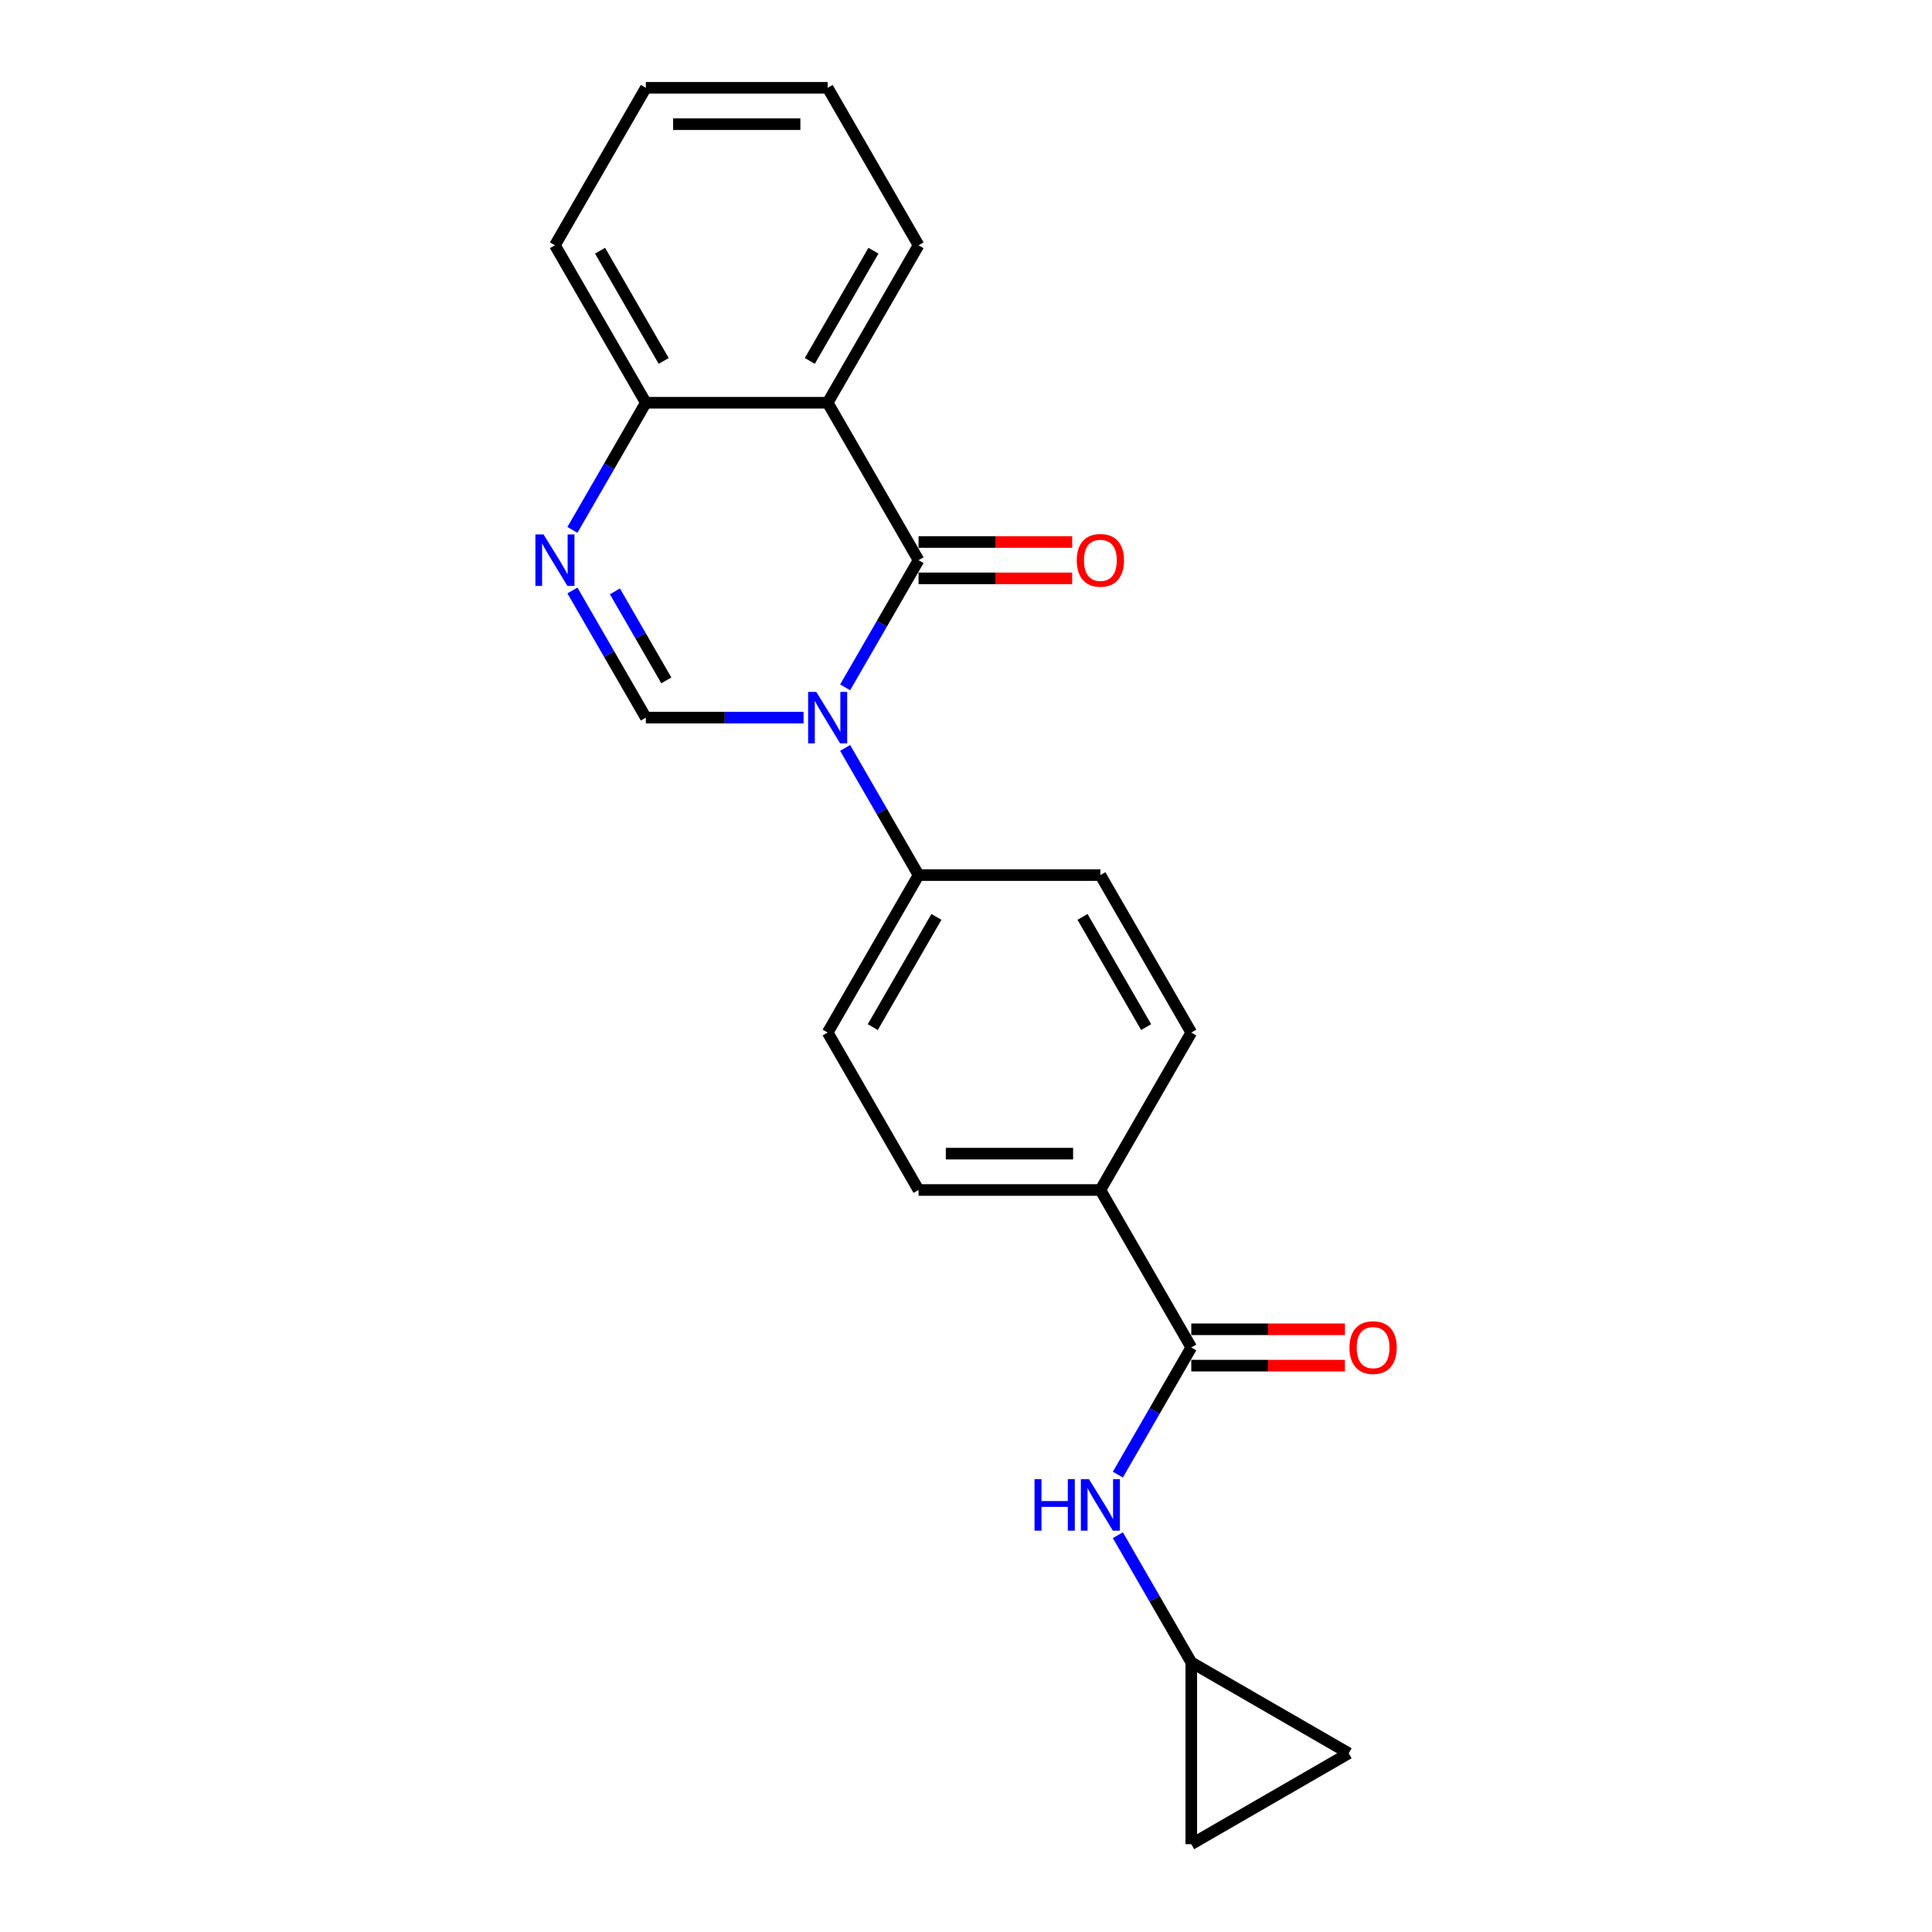<?xml version='1.0' encoding='iso-8859-1'?>
<svg version='1.1' baseProfile='full'
              xmlns='http://www.w3.org/2000/svg'
                      xmlns:rdkit='http://www.rdkit.org/xml'
                      xmlns:xlink='http://www.w3.org/1999/xlink'
                  xml:space='preserve'
width='1000px' height='1000px' viewBox='0 0 1000 1000'>
<!-- END OF HEADER -->
<rect style='opacity:1.0;fill:#FFFFFF;stroke:none' width='1000' height='1000' x='0' y='0'> </rect>
<path class='bond-0' d='M 437.445,355.77 L 456.445,322.86' style='fill:none;fill-rule:evenodd;stroke:#0000FF;stroke-width:6px;stroke-linecap:butt;stroke-linejoin:miter;stroke-opacity:1' />
<path class='bond-0' d='M 456.445,322.86 L 475.446,289.95' style='fill:none;fill-rule:evenodd;stroke:#000000;stroke-width:6px;stroke-linecap:butt;stroke-linejoin:miter;stroke-opacity:1' />
<path class='bond-1' d='M 415.933,371.448 L 375.11,371.448' style='fill:none;fill-rule:evenodd;stroke:#0000FF;stroke-width:6px;stroke-linecap:butt;stroke-linejoin:miter;stroke-opacity:1' />
<path class='bond-1' d='M 375.11,371.448 L 334.287,371.448' style='fill:none;fill-rule:evenodd;stroke:#000000;stroke-width:6px;stroke-linecap:butt;stroke-linejoin:miter;stroke-opacity:1' />
<path class='bond-7' d='M 437.445,387.126 L 456.445,420.037' style='fill:none;fill-rule:evenodd;stroke:#0000FF;stroke-width:6px;stroke-linecap:butt;stroke-linejoin:miter;stroke-opacity:1' />
<path class='bond-7' d='M 456.445,420.037 L 475.446,452.947' style='fill:none;fill-rule:evenodd;stroke:#000000;stroke-width:6px;stroke-linecap:butt;stroke-linejoin:miter;stroke-opacity:1' />
<path class='bond-2' d='M 475.446,289.95 L 428.393,208.451' style='fill:none;fill-rule:evenodd;stroke:#000000;stroke-width:6px;stroke-linecap:butt;stroke-linejoin:miter;stroke-opacity:1' />
<path class='bond-9' d='M 475.446,299.361 L 515.206,299.361' style='fill:none;fill-rule:evenodd;stroke:#000000;stroke-width:6px;stroke-linecap:butt;stroke-linejoin:miter;stroke-opacity:1' />
<path class='bond-9' d='M 515.206,299.361 L 554.966,299.361' style='fill:none;fill-rule:evenodd;stroke:#FF0000;stroke-width:6px;stroke-linecap:butt;stroke-linejoin:miter;stroke-opacity:1' />
<path class='bond-9' d='M 475.446,280.539 L 515.206,280.539' style='fill:none;fill-rule:evenodd;stroke:#000000;stroke-width:6px;stroke-linecap:butt;stroke-linejoin:miter;stroke-opacity:1' />
<path class='bond-9' d='M 515.206,280.539 L 554.966,280.539' style='fill:none;fill-rule:evenodd;stroke:#FF0000;stroke-width:6px;stroke-linecap:butt;stroke-linejoin:miter;stroke-opacity:1' />
<path class='bond-3' d='M 334.287,371.448 L 315.286,338.538' style='fill:none;fill-rule:evenodd;stroke:#000000;stroke-width:6px;stroke-linecap:butt;stroke-linejoin:miter;stroke-opacity:1' />
<path class='bond-3' d='M 315.286,338.538 L 296.285,305.628' style='fill:none;fill-rule:evenodd;stroke:#0000FF;stroke-width:6px;stroke-linecap:butt;stroke-linejoin:miter;stroke-opacity:1' />
<path class='bond-3' d='M 344.886,352.165 L 331.586,329.128' style='fill:none;fill-rule:evenodd;stroke:#000000;stroke-width:6px;stroke-linecap:butt;stroke-linejoin:miter;stroke-opacity:1' />
<path class='bond-3' d='M 331.586,329.128 L 318.285,306.09' style='fill:none;fill-rule:evenodd;stroke:#0000FF;stroke-width:6px;stroke-linecap:butt;stroke-linejoin:miter;stroke-opacity:1' />
<path class='bond-18' d='M 428.393,208.451 L 475.446,126.953' style='fill:none;fill-rule:evenodd;stroke:#000000;stroke-width:6px;stroke-linecap:butt;stroke-linejoin:miter;stroke-opacity:1' />
<path class='bond-18' d='M 419.151,186.816 L 452.088,129.767' style='fill:none;fill-rule:evenodd;stroke:#000000;stroke-width:6px;stroke-linecap:butt;stroke-linejoin:miter;stroke-opacity:1' />
<path class='bond-23' d='M 428.393,208.451 L 334.287,208.451' style='fill:none;fill-rule:evenodd;stroke:#000000;stroke-width:6px;stroke-linecap:butt;stroke-linejoin:miter;stroke-opacity:1' />
<path class='bond-6' d='M 296.285,274.272 L 315.286,241.362' style='fill:none;fill-rule:evenodd;stroke:#0000FF;stroke-width:6px;stroke-linecap:butt;stroke-linejoin:miter;stroke-opacity:1' />
<path class='bond-6' d='M 315.286,241.362 L 334.287,208.451' style='fill:none;fill-rule:evenodd;stroke:#000000;stroke-width:6px;stroke-linecap:butt;stroke-linejoin:miter;stroke-opacity:1' />
<path class='bond-4' d='M 616.606,697.442 L 569.552,615.944' style='fill:none;fill-rule:evenodd;stroke:#000000;stroke-width:6px;stroke-linecap:butt;stroke-linejoin:miter;stroke-opacity:1' />
<path class='bond-5' d='M 616.606,697.442 L 597.605,730.352' style='fill:none;fill-rule:evenodd;stroke:#000000;stroke-width:6px;stroke-linecap:butt;stroke-linejoin:miter;stroke-opacity:1' />
<path class='bond-5' d='M 597.605,730.352 L 578.604,763.263' style='fill:none;fill-rule:evenodd;stroke:#0000FF;stroke-width:6px;stroke-linecap:butt;stroke-linejoin:miter;stroke-opacity:1' />
<path class='bond-13' d='M 616.606,706.853 L 656.366,706.853' style='fill:none;fill-rule:evenodd;stroke:#000000;stroke-width:6px;stroke-linecap:butt;stroke-linejoin:miter;stroke-opacity:1' />
<path class='bond-13' d='M 656.366,706.853 L 696.125,706.853' style='fill:none;fill-rule:evenodd;stroke:#FF0000;stroke-width:6px;stroke-linecap:butt;stroke-linejoin:miter;stroke-opacity:1' />
<path class='bond-13' d='M 616.606,688.032 L 656.366,688.032' style='fill:none;fill-rule:evenodd;stroke:#000000;stroke-width:6px;stroke-linecap:butt;stroke-linejoin:miter;stroke-opacity:1' />
<path class='bond-13' d='M 656.366,688.032 L 696.125,688.032' style='fill:none;fill-rule:evenodd;stroke:#FF0000;stroke-width:6px;stroke-linecap:butt;stroke-linejoin:miter;stroke-opacity:1' />
<path class='bond-8' d='M 578.604,794.619 L 597.605,827.529' style='fill:none;fill-rule:evenodd;stroke:#0000FF;stroke-width:6px;stroke-linecap:butt;stroke-linejoin:miter;stroke-opacity:1' />
<path class='bond-8' d='M 597.605,827.529 L 616.606,860.439' style='fill:none;fill-rule:evenodd;stroke:#000000;stroke-width:6px;stroke-linecap:butt;stroke-linejoin:miter;stroke-opacity:1' />
<path class='bond-19' d='M 334.287,208.451 L 287.234,126.953' style='fill:none;fill-rule:evenodd;stroke:#000000;stroke-width:6px;stroke-linecap:butt;stroke-linejoin:miter;stroke-opacity:1' />
<path class='bond-19' d='M 343.528,186.816 L 310.591,129.767' style='fill:none;fill-rule:evenodd;stroke:#000000;stroke-width:6px;stroke-linecap:butt;stroke-linejoin:miter;stroke-opacity:1' />
<path class='bond-14' d='M 475.446,452.947 L 428.393,534.445' style='fill:none;fill-rule:evenodd;stroke:#000000;stroke-width:6px;stroke-linecap:butt;stroke-linejoin:miter;stroke-opacity:1' />
<path class='bond-14' d='M 484.688,474.582 L 451.751,531.631' style='fill:none;fill-rule:evenodd;stroke:#000000;stroke-width:6px;stroke-linecap:butt;stroke-linejoin:miter;stroke-opacity:1' />
<path class='bond-15' d='M 475.446,452.947 L 569.552,452.947' style='fill:none;fill-rule:evenodd;stroke:#000000;stroke-width:6px;stroke-linecap:butt;stroke-linejoin:miter;stroke-opacity:1' />
<path class='bond-11' d='M 616.606,860.439 L 698.104,907.492' style='fill:none;fill-rule:evenodd;stroke:#000000;stroke-width:6px;stroke-linecap:butt;stroke-linejoin:miter;stroke-opacity:1' />
<path class='bond-12' d='M 616.606,860.439 L 616.606,954.545' style='fill:none;fill-rule:evenodd;stroke:#000000;stroke-width:6px;stroke-linecap:butt;stroke-linejoin:miter;stroke-opacity:1' />
<path class='bond-10' d='M 569.552,615.944 L 616.606,534.445' style='fill:none;fill-rule:evenodd;stroke:#000000;stroke-width:6px;stroke-linecap:butt;stroke-linejoin:miter;stroke-opacity:1' />
<path class='bond-22' d='M 569.552,615.944 L 475.446,615.944' style='fill:none;fill-rule:evenodd;stroke:#000000;stroke-width:6px;stroke-linecap:butt;stroke-linejoin:miter;stroke-opacity:1' />
<path class='bond-22' d='M 555.437,597.122 L 489.562,597.122' style='fill:none;fill-rule:evenodd;stroke:#000000;stroke-width:6px;stroke-linecap:butt;stroke-linejoin:miter;stroke-opacity:1' />
<path class='bond-25' d='M 698.104,907.492 L 616.606,954.545' style='fill:none;fill-rule:evenodd;stroke:#000000;stroke-width:6px;stroke-linecap:butt;stroke-linejoin:miter;stroke-opacity:1' />
<path class='bond-17' d='M 428.393,534.445 L 475.446,615.944' style='fill:none;fill-rule:evenodd;stroke:#000000;stroke-width:6px;stroke-linecap:butt;stroke-linejoin:miter;stroke-opacity:1' />
<path class='bond-16' d='M 569.552,452.947 L 616.606,534.445' style='fill:none;fill-rule:evenodd;stroke:#000000;stroke-width:6px;stroke-linecap:butt;stroke-linejoin:miter;stroke-opacity:1' />
<path class='bond-16' d='M 560.311,474.582 L 593.248,531.631' style='fill:none;fill-rule:evenodd;stroke:#000000;stroke-width:6px;stroke-linecap:butt;stroke-linejoin:miter;stroke-opacity:1' />
<path class='bond-20' d='M 475.446,126.953 L 428.393,45.455' style='fill:none;fill-rule:evenodd;stroke:#000000;stroke-width:6px;stroke-linecap:butt;stroke-linejoin:miter;stroke-opacity:1' />
<path class='bond-21' d='M 287.234,126.953 L 334.287,45.455' style='fill:none;fill-rule:evenodd;stroke:#000000;stroke-width:6px;stroke-linecap:butt;stroke-linejoin:miter;stroke-opacity:1' />
<path class='bond-24' d='M 428.393,45.455 L 334.287,45.455' style='fill:none;fill-rule:evenodd;stroke:#000000;stroke-width:6px;stroke-linecap:butt;stroke-linejoin:miter;stroke-opacity:1' />
<path class='bond-24' d='M 414.277,64.276 L 348.403,64.276' style='fill:none;fill-rule:evenodd;stroke:#000000;stroke-width:6px;stroke-linecap:butt;stroke-linejoin:miter;stroke-opacity:1' />
<path  class='atom-0' d='M 422.502 358.123
L 431.235 372.239
Q 432.101 373.632, 433.494 376.154
Q 434.886 378.676, 434.962 378.826
L 434.962 358.123
L 438.5 358.123
L 438.5 384.774
L 434.849 384.774
L 425.476 369.34
Q 424.384 367.534, 423.217 365.463
Q 422.088 363.393, 421.749 362.753
L 421.749 384.774
L 418.286 384.774
L 418.286 358.123
L 422.502 358.123
' fill='#0000FF'/>
<path  class='atom-4' d='M 281.342 276.624
L 290.076 290.74
Q 290.941 292.133, 292.334 294.655
Q 293.727 297.177, 293.802 297.328
L 293.802 276.624
L 297.341 276.624
L 297.341 303.275
L 293.689 303.275
L 284.316 287.842
Q 283.225 286.035, 282.058 283.965
Q 280.928 281.894, 280.59 281.255
L 280.59 303.275
L 277.127 303.275
L 277.127 276.624
L 281.342 276.624
' fill='#0000FF'/>
<path  class='atom-6' d='M 535.467 765.615
L 539.081 765.615
L 539.081 776.946
L 552.707 776.946
L 552.707 765.615
L 556.321 765.615
L 556.321 792.266
L 552.707 792.266
L 552.707 779.957
L 539.081 779.957
L 539.081 792.266
L 535.467 792.266
L 535.467 765.615
' fill='#0000FF'/>
<path  class='atom-6' d='M 563.661 765.615
L 572.394 779.731
Q 573.26 781.124, 574.653 783.646
Q 576.046 786.168, 576.121 786.319
L 576.121 765.615
L 579.659 765.615
L 579.659 792.266
L 576.008 792.266
L 566.635 776.833
Q 565.544 775.026, 564.377 772.956
Q 563.247 770.885, 562.909 770.245
L 562.909 792.266
L 559.445 792.266
L 559.445 765.615
L 563.661 765.615
' fill='#0000FF'/>
<path  class='atom-10' d='M 557.319 290.025
Q 557.319 283.626, 560.481 280.05
Q 563.643 276.474, 569.552 276.474
Q 575.462 276.474, 578.624 280.05
Q 581.786 283.626, 581.786 290.025
Q 581.786 296.5, 578.587 300.189
Q 575.387 303.84, 569.552 303.84
Q 563.68 303.84, 560.481 300.189
Q 557.319 296.537, 557.319 290.025
M 569.552 300.829
Q 573.618 300.829, 575.801 298.118
Q 578.022 295.37, 578.022 290.025
Q 578.022 284.793, 575.801 282.158
Q 573.618 279.485, 569.552 279.485
Q 565.487 279.485, 563.266 282.12
Q 561.083 284.755, 561.083 290.025
Q 561.083 295.408, 563.266 298.118
Q 565.487 300.829, 569.552 300.829
' fill='#FF0000'/>
<path  class='atom-14' d='M 698.478 697.518
Q 698.478 691.118, 701.64 687.542
Q 704.802 683.966, 710.712 683.966
Q 716.622 683.966, 719.784 687.542
Q 722.946 691.118, 722.946 697.518
Q 722.946 703.992, 719.746 707.681
Q 716.547 711.332, 710.712 711.332
Q 704.84 711.332, 701.64 707.681
Q 698.478 704.03, 698.478 697.518
M 710.712 708.321
Q 714.777 708.321, 716.961 705.611
Q 719.182 702.863, 719.182 697.518
Q 719.182 692.285, 716.961 689.65
Q 714.777 686.978, 710.712 686.978
Q 706.647 686.978, 704.426 689.613
Q 702.242 692.248, 702.242 697.518
Q 702.242 702.9, 704.426 705.611
Q 706.647 708.321, 710.712 708.321
' fill='#FF0000'/>
</svg>
